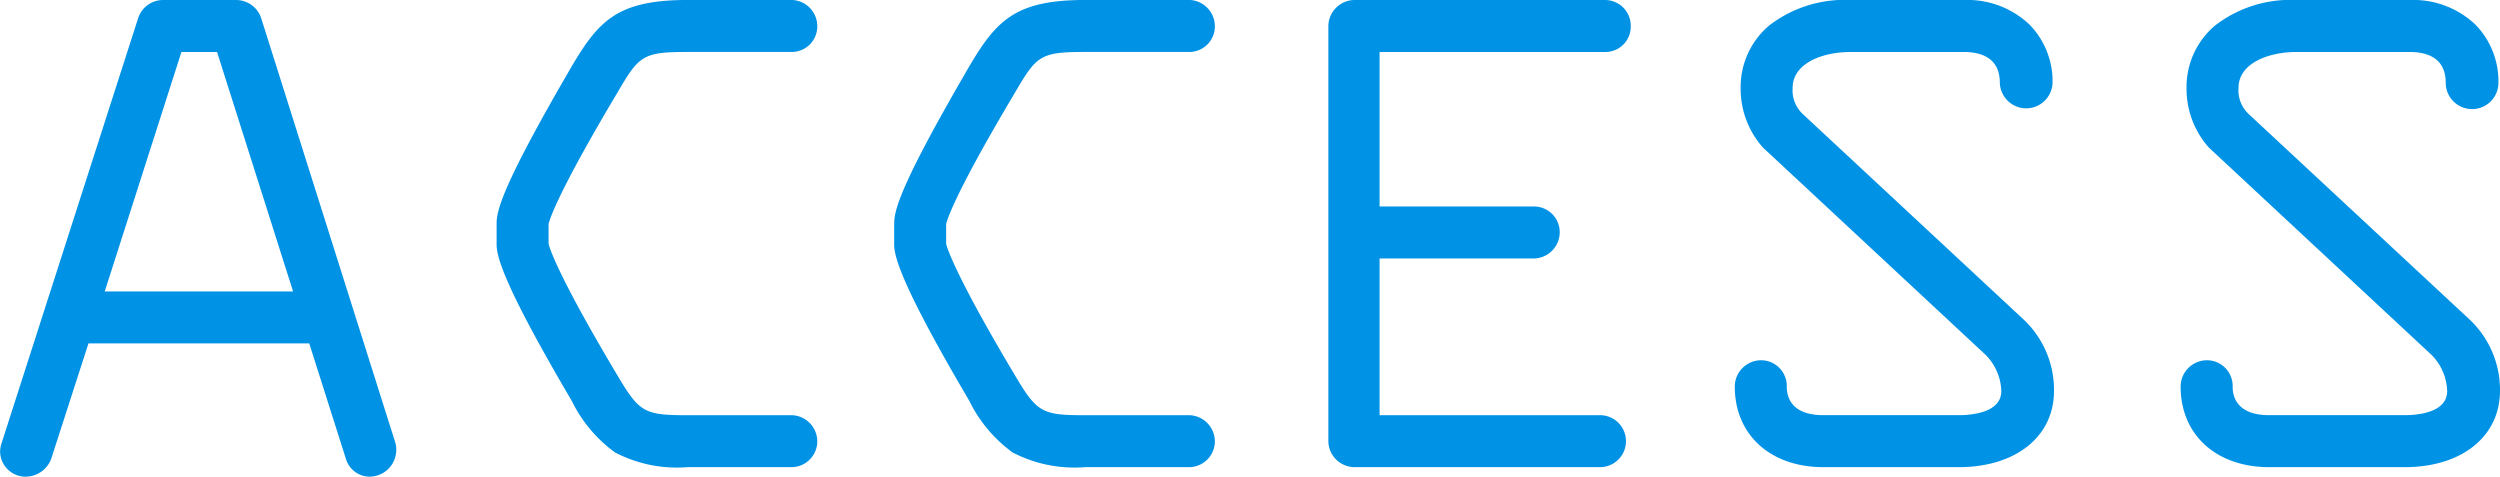 <svg xmlns="http://www.w3.org/2000/svg" width="102.429" height="19.53" viewBox="0 0 102.429 19.53">
  <g id="グループ_169" data-name="グループ 169" transform="translate(-366.376 -664.883)">
    <path id="パス_331" data-name="パス 331" d="M381.5,684.263a.871.871,0,0,1-.81-.63l-1.53-4.83h-9.27l-1.559,4.83a.972.972,0,0,1-.87.63.891.891,0,0,1-.931-.9,1.059,1.059,0,0,1,.06-.3l5.581-17.37a.927.927,0,0,1,.869-.66h3.03a.929.929,0,0,1,.87.66l5.489,17.37a.805.805,0,0,1,.031.27A.941.941,0,0,1,381.5,684.263Zm-6.121-17.4H373.7l-3.239,10.111h8.128Z" fill="#0092e5"/>
    <path id="パス_331_-_アウトライン" data-name="パス 331 - アウトライン" d="M381.5,684.413a1.018,1.018,0,0,1-.954-.739l-1.5-4.721H370l-1.525,4.726a1.126,1.126,0,0,1-1.013.734,1.042,1.042,0,0,1-1.081-1.05,1.213,1.213,0,0,1,.068-.347l5.58-17.368a1.075,1.075,0,0,1,1.012-.764h3.03a1.078,1.078,0,0,1,1.013.766l5.489,17.369a.938.938,0,0,1,.038.315A1.1,1.1,0,0,1,381.5,684.413Zm-11.719-5.76h9.489l1.563,4.935a.724.724,0,0,0,.667.525.787.787,0,0,0,.81-.78.678.678,0,0,0-.023-.221l-5.49-17.374a.776.776,0,0,0-.727-.555h-3.03a.773.773,0,0,0-.726.554l-5.582,17.372a.907.907,0,0,0-.053.254.741.741,0,0,0,.781.75.821.821,0,0,0,.728-.527Zm9.013-1.529h-8.539l3.335-10.411h1.9Zm-8.127-.3h7.717l-3.115-9.811h-1.46Z" fill="#0092e5"/>
    <path id="パス_332" data-name="パス 332" d="M398.842,683.873h-4.29c-2.729,0-3.45-.66-4.62-2.64-2.79-4.74-3.059-5.879-3.059-6.33v-.87c0-.51.3-1.62,3.059-6.359,1.08-1.83,1.83-2.641,4.62-2.641h4.29a.925.925,0,0,1,.87.931.9.9,0,0,1-.87.9h-4.29c-1.92,0-2.1.181-3.03,1.771-2.52,4.229-2.819,5.309-2.819,5.429v.81c0,.09.3,1.2,2.819,5.43.96,1.62,1.2,1.74,3.03,1.74h4.29a.916.916,0,0,1,0,1.83Z" fill="#0092e5"/>
    <path id="パス_332_-_アウトライン" data-name="パス 332 - アウトライン" d="M398.842,684.023h-4.29a5.5,5.5,0,0,1-2.973-.6,5.682,5.682,0,0,1-1.776-2.114c-2.761-4.69-3.08-5.9-3.08-6.406v-.87c0-.6.373-1.788,3.079-6.435,1.114-1.888,1.9-2.716,4.75-2.716h4.29a1.079,1.079,0,0,1,1.02,1.081,1.049,1.049,0,0,1-1.02,1.049h-4.29c-1.854,0-1.991.144-2.9,1.7-2.663,4.469-2.8,5.349-2.8,5.357v.8c.01.052.234,1.055,2.8,5.359.923,1.558,1.113,1.667,2.9,1.667h4.29a1.079,1.079,0,0,1,1.02,1.08A1.062,1.062,0,0,1,398.842,684.023Zm-4.29-18.84c-2.707,0-3.414.743-4.491,2.567-2.693,4.624-3.038,5.786-3.038,6.283v.87c0,.735.994,2.781,3.038,6.254a5.443,5.443,0,0,0,1.675,2.011,5.243,5.243,0,0,0,2.816.555h4.29a.766.766,0,0,0,0-1.53h-4.29c-1.89,0-2.185-.169-3.159-1.814-2.807-4.713-2.84-5.5-2.84-5.506v-.81c0-.275.6-1.743,2.84-5.506.958-1.636,1.2-1.844,3.159-1.844h4.29a.745.745,0,0,0,.72-.749.772.772,0,0,0-.72-.781Z" fill="#0092e5"/>
    <path id="パス_333" data-name="パス 333" d="M415.131,683.873h-4.29c-2.729,0-3.45-.66-4.62-2.64-2.79-4.74-3.059-5.879-3.059-6.33v-.87c0-.51.3-1.62,3.059-6.359,1.08-1.83,1.83-2.641,4.62-2.641h4.29a.925.925,0,0,1,.87.931.9.9,0,0,1-.87.9h-4.29c-1.92,0-2.1.181-3.03,1.771-2.519,4.229-2.819,5.309-2.819,5.429v.81c0,.09.3,1.2,2.819,5.43.96,1.62,1.2,1.74,3.03,1.74h4.29a.916.916,0,0,1,0,1.83Z" fill="#0092e5"/>
    <path id="パス_333_-_アウトライン" data-name="パス 333 - アウトライン" d="M415.131,684.023h-4.29a5.5,5.5,0,0,1-2.973-.6,5.682,5.682,0,0,1-1.776-2.114c-2.761-4.69-3.08-5.9-3.08-6.406v-.87c0-.6.373-1.788,3.079-6.435,1.114-1.888,1.9-2.716,4.75-2.716h4.29a1.079,1.079,0,0,1,1.02,1.081,1.049,1.049,0,0,1-1.02,1.049h-4.29c-1.854,0-1.991.144-2.9,1.7-2.662,4.47-2.8,5.349-2.8,5.357v.8c.01.052.234,1.054,2.8,5.359.923,1.558,1.113,1.667,2.9,1.667h4.29a1.079,1.079,0,0,1,1.02,1.08A1.062,1.062,0,0,1,415.131,684.023Zm-4.29-18.84c-2.707,0-3.414.743-4.491,2.567-2.693,4.624-3.038,5.786-3.038,6.283v.87c0,.735.994,2.781,3.038,6.254a5.443,5.443,0,0,0,1.675,2.011,5.243,5.243,0,0,0,2.816.555h4.29a.766.766,0,0,0,0-1.53h-4.29c-1.89,0-2.185-.169-3.159-1.814-2.807-4.714-2.84-5.5-2.84-5.506v-.81c0-.274.6-1.742,2.84-5.506.958-1.636,1.2-1.844,3.159-1.844h4.29a.745.745,0,0,0,.72-.749.772.772,0,0,0-.72-.781Z" fill="#0092e5"/>
    <path id="パス_334" data-name="パス 334" d="M432.14,666.863h-9.39v6.63h6.48a.909.909,0,0,1,.9.93.923.923,0,0,1-.9.9h-6.48v6.72h9.18a.915.915,0,0,1,0,1.83H421.88a.929.929,0,0,1-.929-.9V665.964a.935.935,0,0,1,.929-.931h10.26a.91.91,0,0,1,.9.931A.883.883,0,0,1,432.14,666.863Z" fill="#0092e5"/>
    <path id="パス_334_-_アウトライン" data-name="パス 334 - アウトライン" d="M421.88,664.883h10.26a1.055,1.055,0,0,1,1.05,1.081,1.038,1.038,0,0,1-1.05,1.049H422.9v6.33h6.33a1.054,1.054,0,0,1,1.05,1.08,1.077,1.077,0,0,1-1.05,1.05H422.9v6.42h9.03a1.065,1.065,0,0,1,0,2.13H421.88a1.079,1.079,0,0,1-1.079-1.05V665.964A1.081,1.081,0,0,1,421.88,664.883Zm10.26,1.83a.733.733,0,0,0,.75-.749.758.758,0,0,0-.75-.781H421.88a.781.781,0,0,0-.779.781v17.009a.775.775,0,0,0,.779.75h10.05a.765.765,0,0,0,0-1.53H422.6v-7.02h6.63a.77.77,0,0,0,.75-.75.757.757,0,0,0-.75-.78H422.6v-6.93Z" fill="#0092e5"/>
    <path id="パス_335" data-name="パス 335" d="M446.632,683.873h-5.549c-2.1,0-3.48-1.26-3.48-3.15a.935.935,0,0,1,.93-.93.91.91,0,0,1,.9.93c0,.63.359,1.32,1.65,1.32h5.549c.931,0,1.891-.27,1.891-1.14a2.356,2.356,0,0,0-.69-1.59l-9.12-8.49a3.48,3.48,0,0,1-.87-2.34c0-1.889,1.5-3.45,4.35-3.45h4.649a3.2,3.2,0,0,1,3.481,3.24.923.923,0,0,1-.9.9.936.936,0,0,1-.96-.9c0-.9-.569-1.41-1.62-1.41h-4.649c-1.26,0-2.52.54-2.52,1.62a1.462,1.462,0,0,0,.45,1.17l9.089,8.46a3.794,3.794,0,0,1,1.17,2.79C450.382,682.823,448.7,683.873,446.632,683.873Z" fill="#0092e5"/>
    <path id="パス_335_-_アウトライン" data-name="パス 335 - アウトライン" d="M446.632,684.023h-5.549c-2.171,0-3.63-1.326-3.63-3.3a1.081,1.081,0,0,1,1.08-1.08,1.054,1.054,0,0,1,1.05,1.08c0,.437.195,1.17,1.5,1.17h5.549c.523,0,1.741-.1,1.741-.99a2.2,2.2,0,0,0-.644-1.482l-9.122-8.492a3.625,3.625,0,0,1-.914-2.446,3.3,3.3,0,0,1,1.159-2.547,5.056,5.056,0,0,1,3.341-1.053h4.649a3.7,3.7,0,0,1,2.679,1,3.329,3.329,0,0,1,.952,2.39,1.081,1.081,0,0,1-2.161,0c0-1.041-.8-1.26-1.47-1.26h-4.649c-1.141,0-2.37.46-2.37,1.47a1.331,1.331,0,0,0,.4,1.058L449.314,678a3.962,3.962,0,0,1,1.218,2.9C450.532,682.769,448.965,684.023,446.632,684.023Zm-8.1-4.08a.781.781,0,0,0-.78.78,2.84,2.84,0,0,0,.9,2.173,3.535,3.535,0,0,0,2.427.827h5.549a4.331,4.331,0,0,0,2.562-.736,2.5,2.5,0,0,0,1.038-2.084,3.652,3.652,0,0,0-1.119-2.677l-9.093-8.463a1.61,1.61,0,0,1-.5-1.28,1.524,1.524,0,0,1,.863-1.345,3.706,3.706,0,0,1,1.807-.425h4.649c1.125,0,1.77.569,1.77,1.56a.783.783,0,0,0,.81.751.771.771,0,0,0,.751-.751,3.031,3.031,0,0,0-.863-2.177,3.405,3.405,0,0,0-2.468-.913h-4.649a4.765,4.765,0,0,0-3.146.981,3,3,0,0,0-1.054,2.319,3.308,3.308,0,0,0,.824,2.232l9.122,8.492a2.507,2.507,0,0,1,.734,1.7c0,.82-.744,1.29-2.041,1.29h-5.549c-1.625,0-1.8-1.028-1.8-1.47A.757.757,0,0,0,438.533,679.943Z" fill="#0092e5"/>
    <path id="パス_336" data-name="パス 336" d="M464.9,683.873h-5.55c-2.1,0-3.48-1.26-3.48-3.15a.935.935,0,0,1,.93-.93.91.91,0,0,1,.9.93c0,.63.359,1.32,1.649,1.32h5.55c.93,0,1.89-.27,1.89-1.14a2.351,2.351,0,0,0-.69-1.59l-9.119-8.49a3.475,3.475,0,0,1-.87-2.34c0-1.889,1.5-3.45,4.349-3.45h4.65a3.2,3.2,0,0,1,3.48,3.24.923.923,0,0,1-.9.9.936.936,0,0,1-.96-.9c0-.9-.57-1.41-1.62-1.41h-4.65c-1.259,0-2.519.54-2.519,1.62a1.461,1.461,0,0,0,.449,1.17l9.09,8.46a3.8,3.8,0,0,1,1.17,2.79C468.655,682.823,466.975,683.873,464.9,683.873Z" fill="#0092e5"/>
    <path id="パス_336_-_アウトライン" data-name="パス 336 - アウトライン" d="M464.9,684.023h-5.55c-2.171,0-3.63-1.326-3.63-3.3a1.081,1.081,0,0,1,1.08-1.08,1.054,1.054,0,0,1,1.051,1.08c0,.437.195,1.17,1.5,1.17h5.55c.523,0,1.74-.1,1.74-.99a2.193,2.193,0,0,0-.644-1.482l-9.117-8.488a3.618,3.618,0,0,1-.918-2.45,3.3,3.3,0,0,1,1.159-2.547,5.055,5.055,0,0,1,3.34-1.053h4.65a3.7,3.7,0,0,1,2.678,1,3.329,3.329,0,0,1,.952,2.39,1.08,1.08,0,0,1-2.16,0c0-1.041-.8-1.26-1.47-1.26h-4.65c-1.141,0-2.369.46-2.369,1.47a1.331,1.331,0,0,0,.4,1.058L467.587,678a3.967,3.967,0,0,1,1.218,2.9C468.8,682.769,467.238,684.023,464.9,684.023Zm-8.1-4.08a.781.781,0,0,0-.78.78,2.84,2.84,0,0,0,.9,2.173,3.535,3.535,0,0,0,2.427.827h5.55a4.331,4.331,0,0,0,2.562-.736,2.5,2.5,0,0,0,1.038-2.084,3.656,3.656,0,0,0-1.119-2.677l-9.093-8.463a1.61,1.61,0,0,1-.5-1.28,1.524,1.524,0,0,1,.863-1.345,3.7,3.7,0,0,1,1.806-.425h4.65c1.125,0,1.77.569,1.77,1.56a.783.783,0,0,0,.81.751.77.77,0,0,0,.75-.751,3.031,3.031,0,0,0-.863-2.177,3.4,3.4,0,0,0-2.467-.913h-4.65a4.763,4.763,0,0,0-3.145.98,3,3,0,0,0-1.054,2.319,3.3,3.3,0,0,0,.826,2.234l9.119,8.49a2.5,2.5,0,0,1,.734,1.7c0,.82-.744,1.29-2.04,1.29h-5.55c-1.624,0-1.8-1.028-1.8-1.47A.758.758,0,0,0,456.8,679.943Z" fill="#0092e5"/>
  </g>
</svg>
